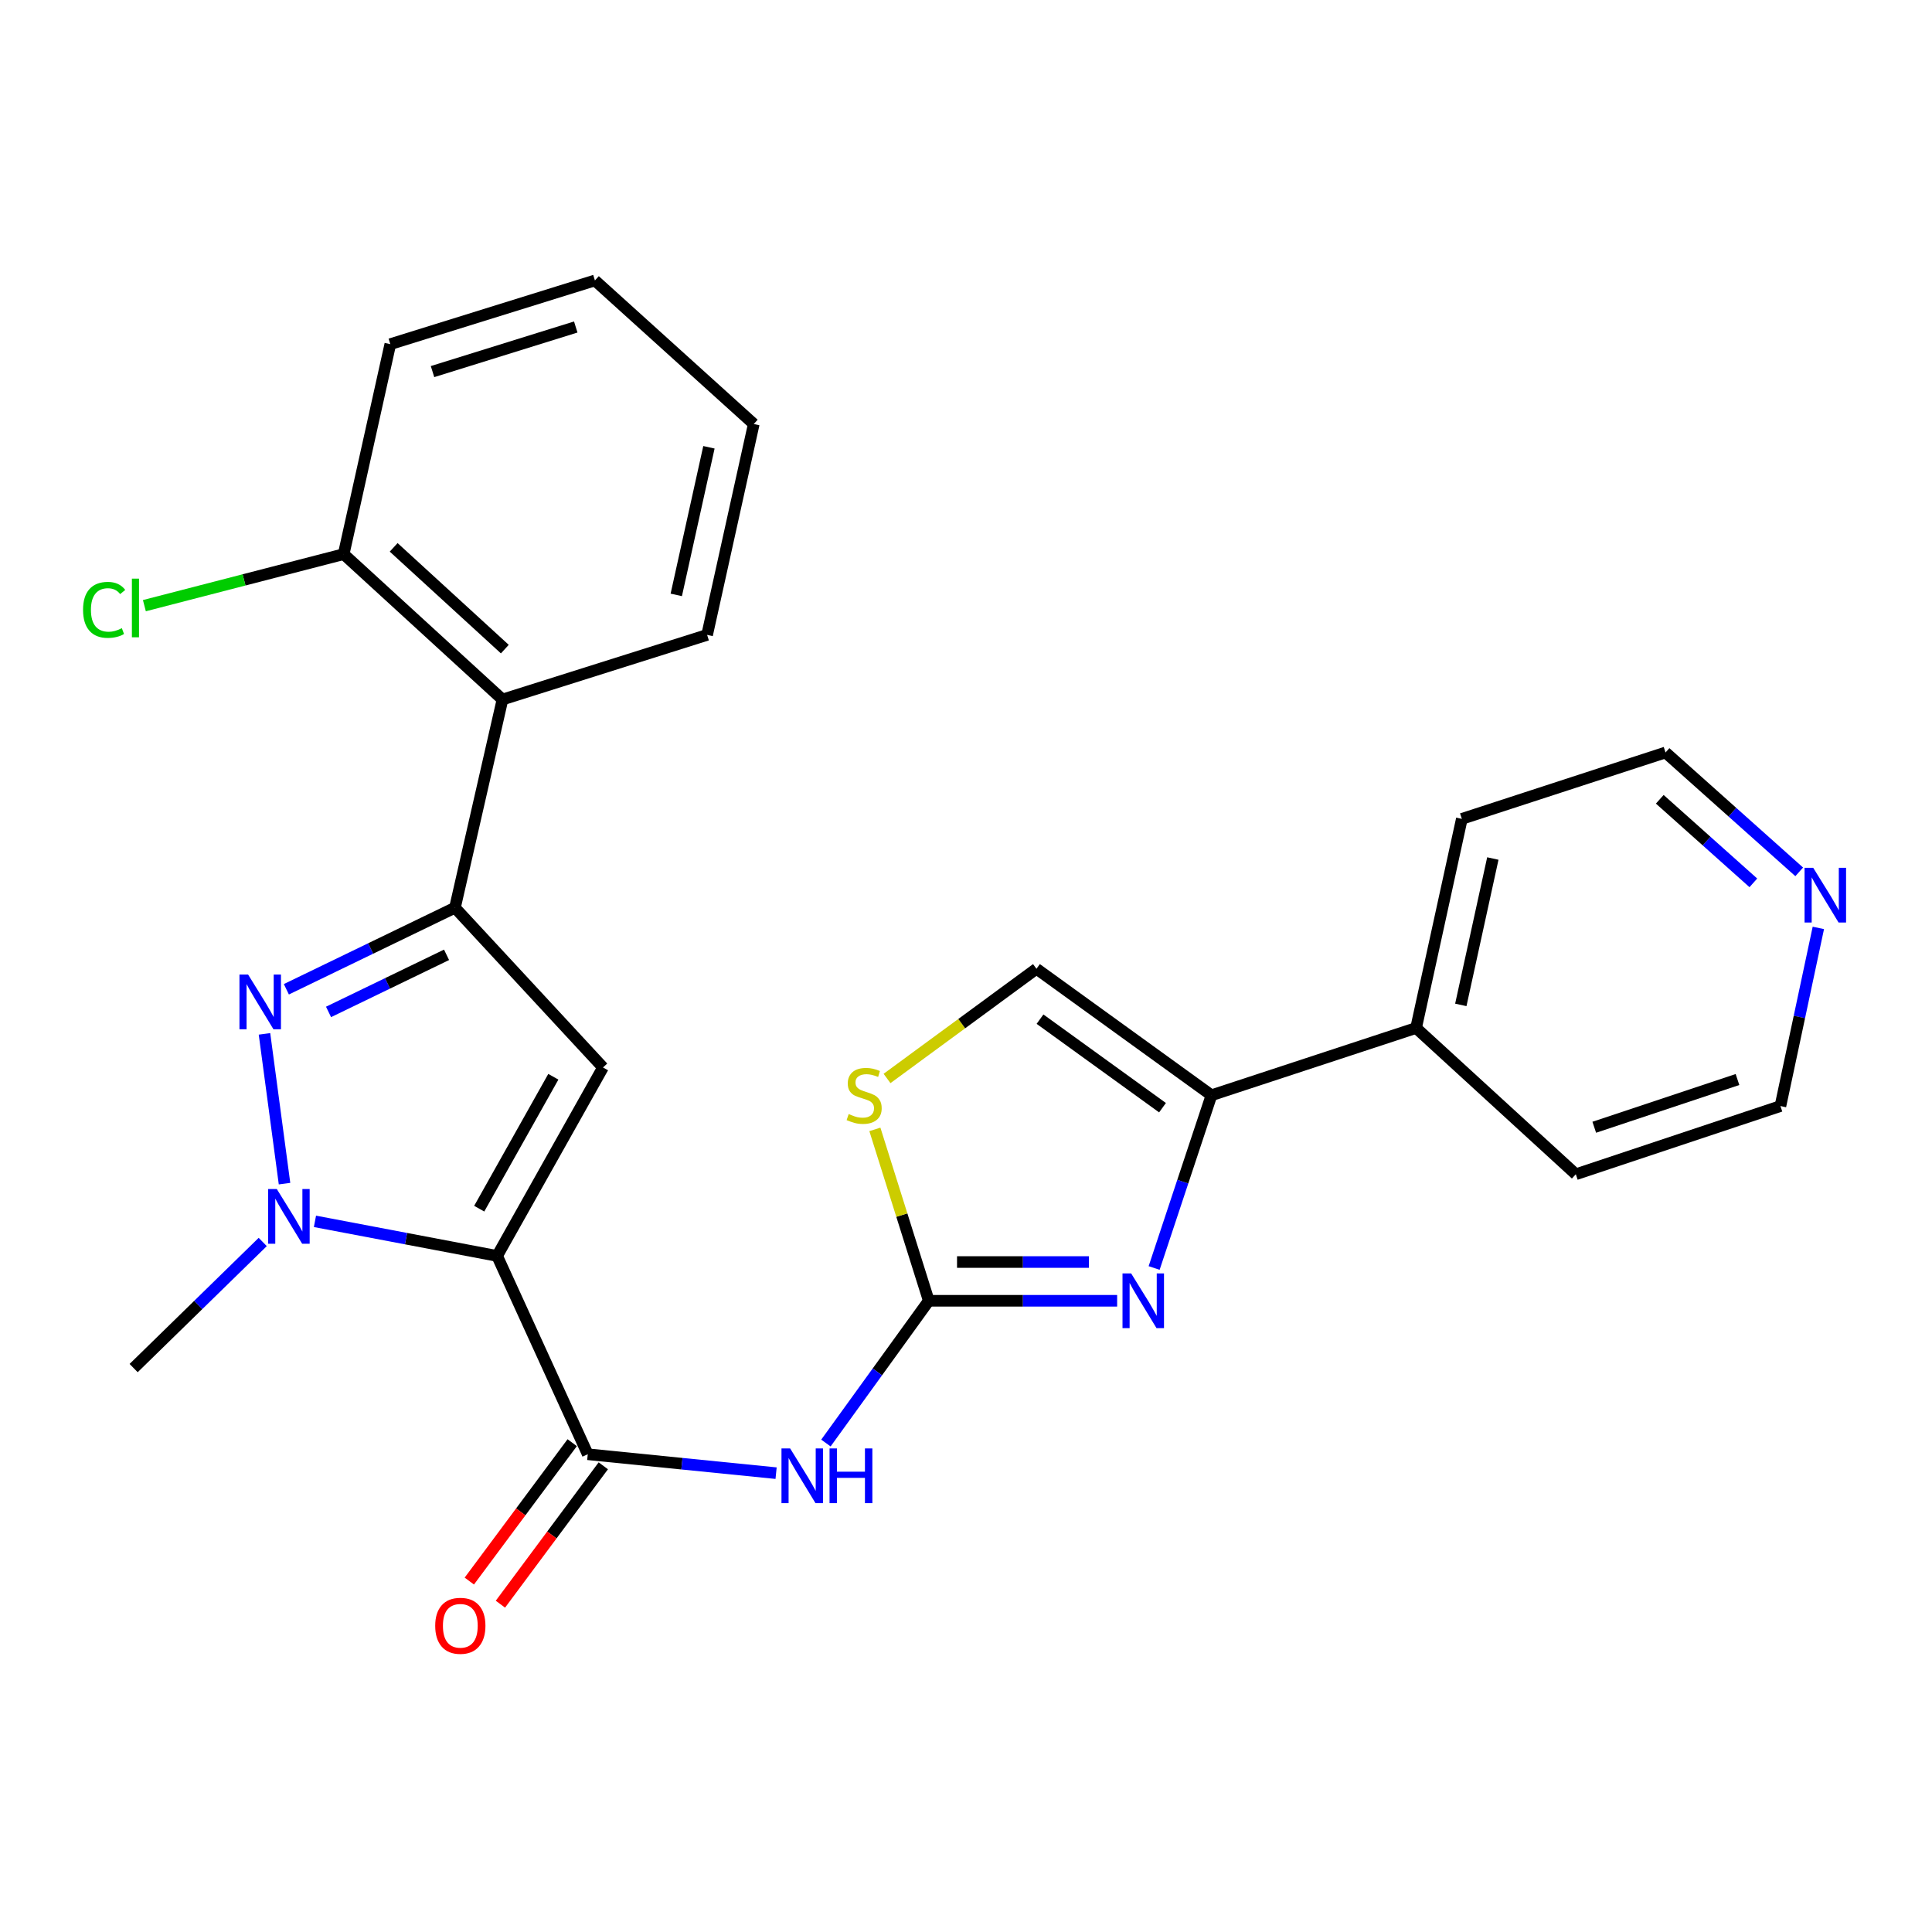 <?xml version='1.0' encoding='iso-8859-1'?>
<svg version='1.1' baseProfile='full'
              xmlns='http://www.w3.org/2000/svg'
                      xmlns:rdkit='http://www.rdkit.org/xml'
                      xmlns:xlink='http://www.w3.org/1999/xlink'
                  xml:space='preserve'
width='1000px' height='1000px' viewBox='0 0 1000 1000'>
<!-- END OF HEADER -->
<rect style='opacity:1.0;fill:#FFFFFF;stroke:none' width='1000' height='1000' x='0' y='0'> </rect>
<path class='bond-0' d='M 257.307,650.069 L 312.111,552.519' style='fill:none;fill-rule:evenodd;stroke:#000000;stroke-width:6px;stroke-linecap:butt;stroke-linejoin:miter;stroke-opacity:1' />
<path class='bond-0' d='M 248.04,625.612 L 286.403,557.327' style='fill:none;fill-rule:evenodd;stroke:#000000;stroke-width:6px;stroke-linecap:butt;stroke-linejoin:miter;stroke-opacity:1' />
<path class='bond-1' d='M 257.307,650.069 L 210.164,641.119' style='fill:none;fill-rule:evenodd;stroke:#000000;stroke-width:6px;stroke-linecap:butt;stroke-linejoin:miter;stroke-opacity:1' />
<path class='bond-1' d='M 210.164,641.119 L 163.021,632.169' style='fill:none;fill-rule:evenodd;stroke:#0000FF;stroke-width:6px;stroke-linecap:butt;stroke-linejoin:miter;stroke-opacity:1' />
<path class='bond-5' d='M 257.307,650.069 L 304.221,752.712' style='fill:none;fill-rule:evenodd;stroke:#000000;stroke-width:6px;stroke-linecap:butt;stroke-linejoin:miter;stroke-opacity:1' />
<path class='bond-3' d='M 312.111,552.519 L 235.488,469.823' style='fill:none;fill-rule:evenodd;stroke:#000000;stroke-width:6px;stroke-linecap:butt;stroke-linejoin:miter;stroke-opacity:1' />
<path class='bond-2' d='M 147.269,612.649 L 136.896,535.13' style='fill:none;fill-rule:evenodd;stroke:#0000FF;stroke-width:6px;stroke-linecap:butt;stroke-linejoin:miter;stroke-opacity:1' />
<path class='bond-16' d='M 135.99,642.844 L 102.581,675.48' style='fill:none;fill-rule:evenodd;stroke:#0000FF;stroke-width:6px;stroke-linecap:butt;stroke-linejoin:miter;stroke-opacity:1' />
<path class='bond-16' d='M 102.581,675.48 L 69.172,708.115' style='fill:none;fill-rule:evenodd;stroke:#000000;stroke-width:6px;stroke-linecap:butt;stroke-linejoin:miter;stroke-opacity:1' />
<path class='bond-26' d='M 148.224,512.047 L 191.856,490.935' style='fill:none;fill-rule:evenodd;stroke:#0000FF;stroke-width:6px;stroke-linecap:butt;stroke-linejoin:miter;stroke-opacity:1' />
<path class='bond-26' d='M 191.856,490.935 L 235.488,469.823' style='fill:none;fill-rule:evenodd;stroke:#000000;stroke-width:6px;stroke-linecap:butt;stroke-linejoin:miter;stroke-opacity:1' />
<path class='bond-26' d='M 170.05,523.769 L 200.593,508.991' style='fill:none;fill-rule:evenodd;stroke:#0000FF;stroke-width:6px;stroke-linecap:butt;stroke-linejoin:miter;stroke-opacity:1' />
<path class='bond-26' d='M 200.593,508.991 L 231.135,494.212' style='fill:none;fill-rule:evenodd;stroke:#000000;stroke-width:6px;stroke-linecap:butt;stroke-linejoin:miter;stroke-opacity:1' />
<path class='bond-10' d='M 235.488,469.823 L 260.082,362.066' style='fill:none;fill-rule:evenodd;stroke:#000000;stroke-width:6px;stroke-linecap:butt;stroke-linejoin:miter;stroke-opacity:1' />
<path class='bond-4' d='M 480.734,673.281 L 454.113,710.096' style='fill:none;fill-rule:evenodd;stroke:#000000;stroke-width:6px;stroke-linecap:butt;stroke-linejoin:miter;stroke-opacity:1' />
<path class='bond-4' d='M 454.113,710.096 L 427.492,746.912' style='fill:none;fill-rule:evenodd;stroke:#0000FF;stroke-width:6px;stroke-linecap:butt;stroke-linejoin:miter;stroke-opacity:1' />
<path class='bond-6' d='M 480.734,673.281 L 529.482,673.281' style='fill:none;fill-rule:evenodd;stroke:#000000;stroke-width:6px;stroke-linecap:butt;stroke-linejoin:miter;stroke-opacity:1' />
<path class='bond-6' d='M 529.482,673.281 L 578.23,673.281' style='fill:none;fill-rule:evenodd;stroke:#0000FF;stroke-width:6px;stroke-linecap:butt;stroke-linejoin:miter;stroke-opacity:1' />
<path class='bond-6' d='M 495.359,653.223 L 529.482,653.223' style='fill:none;fill-rule:evenodd;stroke:#000000;stroke-width:6px;stroke-linecap:butt;stroke-linejoin:miter;stroke-opacity:1' />
<path class='bond-6' d='M 529.482,653.223 L 563.606,653.223' style='fill:none;fill-rule:evenodd;stroke:#0000FF;stroke-width:6px;stroke-linecap:butt;stroke-linejoin:miter;stroke-opacity:1' />
<path class='bond-9' d='M 480.734,673.281 L 466.786,628.927' style='fill:none;fill-rule:evenodd;stroke:#000000;stroke-width:6px;stroke-linecap:butt;stroke-linejoin:miter;stroke-opacity:1' />
<path class='bond-9' d='M 466.786,628.927 L 452.838,584.573' style='fill:none;fill-rule:evenodd;stroke:#CCCC00;stroke-width:6px;stroke-linecap:butt;stroke-linejoin:miter;stroke-opacity:1' />
<path class='bond-7' d='M 304.221,752.712 L 352.962,757.609' style='fill:none;fill-rule:evenodd;stroke:#000000;stroke-width:6px;stroke-linecap:butt;stroke-linejoin:miter;stroke-opacity:1' />
<path class='bond-7' d='M 352.962,757.609 L 401.703,762.507' style='fill:none;fill-rule:evenodd;stroke:#0000FF;stroke-width:6px;stroke-linecap:butt;stroke-linejoin:miter;stroke-opacity:1' />
<path class='bond-12' d='M 296.173,746.728 L 269.545,782.542' style='fill:none;fill-rule:evenodd;stroke:#000000;stroke-width:6px;stroke-linecap:butt;stroke-linejoin:miter;stroke-opacity:1' />
<path class='bond-12' d='M 269.545,782.542 L 242.916,818.357' style='fill:none;fill-rule:evenodd;stroke:#FF0000;stroke-width:6px;stroke-linecap:butt;stroke-linejoin:miter;stroke-opacity:1' />
<path class='bond-12' d='M 312.27,758.696 L 285.641,794.51' style='fill:none;fill-rule:evenodd;stroke:#000000;stroke-width:6px;stroke-linecap:butt;stroke-linejoin:miter;stroke-opacity:1' />
<path class='bond-12' d='M 285.641,794.51 L 259.013,830.325' style='fill:none;fill-rule:evenodd;stroke:#FF0000;stroke-width:6px;stroke-linecap:butt;stroke-linejoin:miter;stroke-opacity:1' />
<path class='bond-8' d='M 597.375,656.319 L 612.211,611.612' style='fill:none;fill-rule:evenodd;stroke:#0000FF;stroke-width:6px;stroke-linecap:butt;stroke-linejoin:miter;stroke-opacity:1' />
<path class='bond-8' d='M 612.211,611.612 L 627.048,566.905' style='fill:none;fill-rule:evenodd;stroke:#000000;stroke-width:6px;stroke-linecap:butt;stroke-linejoin:miter;stroke-opacity:1' />
<path class='bond-14' d='M 627.048,566.905 L 732.967,532.082' style='fill:none;fill-rule:evenodd;stroke:#000000;stroke-width:6px;stroke-linecap:butt;stroke-linejoin:miter;stroke-opacity:1' />
<path class='bond-27' d='M 627.048,566.905 L 536.474,501.437' style='fill:none;fill-rule:evenodd;stroke:#000000;stroke-width:6px;stroke-linecap:butt;stroke-linejoin:miter;stroke-opacity:1' />
<path class='bond-27' d='M 601.712,573.341 L 538.31,527.514' style='fill:none;fill-rule:evenodd;stroke:#000000;stroke-width:6px;stroke-linecap:butt;stroke-linejoin:miter;stroke-opacity:1' />
<path class='bond-11' d='M 459.127,558.21 L 497.801,529.824' style='fill:none;fill-rule:evenodd;stroke:#CCCC00;stroke-width:6px;stroke-linecap:butt;stroke-linejoin:miter;stroke-opacity:1' />
<path class='bond-11' d='M 497.801,529.824 L 536.474,501.437' style='fill:none;fill-rule:evenodd;stroke:#000000;stroke-width:6px;stroke-linecap:butt;stroke-linejoin:miter;stroke-opacity:1' />
<path class='bond-13' d='M 260.082,362.066 L 177.888,286.814' style='fill:none;fill-rule:evenodd;stroke:#000000;stroke-width:6px;stroke-linecap:butt;stroke-linejoin:miter;stroke-opacity:1' />
<path class='bond-13' d='M 261.298,335.983 L 203.762,283.307' style='fill:none;fill-rule:evenodd;stroke:#000000;stroke-width:6px;stroke-linecap:butt;stroke-linejoin:miter;stroke-opacity:1' />
<path class='bond-18' d='M 260.082,362.066 L 366.001,328.624' style='fill:none;fill-rule:evenodd;stroke:#000000;stroke-width:6px;stroke-linecap:butt;stroke-linejoin:miter;stroke-opacity:1' />
<path class='bond-17' d='M 177.888,286.814 L 126.309,300.151' style='fill:none;fill-rule:evenodd;stroke:#000000;stroke-width:6px;stroke-linecap:butt;stroke-linejoin:miter;stroke-opacity:1' />
<path class='bond-17' d='M 126.309,300.151 L 74.731,313.488' style='fill:none;fill-rule:evenodd;stroke:#00CC00;stroke-width:6px;stroke-linecap:butt;stroke-linejoin:miter;stroke-opacity:1' />
<path class='bond-23' d='M 177.888,286.814 L 202.024,178.131' style='fill:none;fill-rule:evenodd;stroke:#000000;stroke-width:6px;stroke-linecap:butt;stroke-linejoin:miter;stroke-opacity:1' />
<path class='bond-21' d='M 732.967,532.082 L 815.64,607.791' style='fill:none;fill-rule:evenodd;stroke:#000000;stroke-width:6px;stroke-linecap:butt;stroke-linejoin:miter;stroke-opacity:1' />
<path class='bond-22' d='M 732.967,532.082 L 756.647,423.845' style='fill:none;fill-rule:evenodd;stroke:#000000;stroke-width:6px;stroke-linecap:butt;stroke-linejoin:miter;stroke-opacity:1' />
<path class='bond-22' d='M 756.114,520.133 L 772.69,444.367' style='fill:none;fill-rule:evenodd;stroke:#000000;stroke-width:6px;stroke-linecap:butt;stroke-linejoin:miter;stroke-opacity:1' />
<path class='bond-15' d='M 931.27,451.271 L 896.673,420.375' style='fill:none;fill-rule:evenodd;stroke:#0000FF;stroke-width:6px;stroke-linecap:butt;stroke-linejoin:miter;stroke-opacity:1' />
<path class='bond-15' d='M 896.673,420.375 L 862.075,389.479' style='fill:none;fill-rule:evenodd;stroke:#000000;stroke-width:6px;stroke-linecap:butt;stroke-linejoin:miter;stroke-opacity:1' />
<path class='bond-15' d='M 907.53,456.963 L 883.312,435.336' style='fill:none;fill-rule:evenodd;stroke:#0000FF;stroke-width:6px;stroke-linecap:butt;stroke-linejoin:miter;stroke-opacity:1' />
<path class='bond-15' d='M 883.312,435.336 L 859.094,413.708' style='fill:none;fill-rule:evenodd;stroke:#000000;stroke-width:6px;stroke-linecap:butt;stroke-linejoin:miter;stroke-opacity:1' />
<path class='bond-29' d='M 941.174,480.287 L 931.361,526.388' style='fill:none;fill-rule:evenodd;stroke:#0000FF;stroke-width:6px;stroke-linecap:butt;stroke-linejoin:miter;stroke-opacity:1' />
<path class='bond-29' d='M 931.361,526.388 L 921.548,572.488' style='fill:none;fill-rule:evenodd;stroke:#000000;stroke-width:6px;stroke-linecap:butt;stroke-linejoin:miter;stroke-opacity:1' />
<path class='bond-24' d='M 366.001,328.624 L 390.149,219.474' style='fill:none;fill-rule:evenodd;stroke:#000000;stroke-width:6px;stroke-linecap:butt;stroke-linejoin:miter;stroke-opacity:1' />
<path class='bond-24' d='M 350.038,307.919 L 366.942,231.513' style='fill:none;fill-rule:evenodd;stroke:#000000;stroke-width:6px;stroke-linecap:butt;stroke-linejoin:miter;stroke-opacity:1' />
<path class='bond-19' d='M 921.548,572.488 L 815.64,607.791' style='fill:none;fill-rule:evenodd;stroke:#000000;stroke-width:6px;stroke-linecap:butt;stroke-linejoin:miter;stroke-opacity:1' />
<path class='bond-19' d='M 899.319,558.754 L 825.184,583.466' style='fill:none;fill-rule:evenodd;stroke:#000000;stroke-width:6px;stroke-linecap:butt;stroke-linejoin:miter;stroke-opacity:1' />
<path class='bond-20' d='M 862.075,389.479 L 756.647,423.845' style='fill:none;fill-rule:evenodd;stroke:#000000;stroke-width:6px;stroke-linecap:butt;stroke-linejoin:miter;stroke-opacity:1' />
<path class='bond-28' d='M 202.024,178.131 L 307.932,145.158' style='fill:none;fill-rule:evenodd;stroke:#000000;stroke-width:6px;stroke-linecap:butt;stroke-linejoin:miter;stroke-opacity:1' />
<path class='bond-28' d='M 223.873,192.337 L 298.009,169.255' style='fill:none;fill-rule:evenodd;stroke:#000000;stroke-width:6px;stroke-linecap:butt;stroke-linejoin:miter;stroke-opacity:1' />
<path class='bond-25' d='M 390.149,219.474 L 307.932,145.158' style='fill:none;fill-rule:evenodd;stroke:#000000;stroke-width:6px;stroke-linecap:butt;stroke-linejoin:miter;stroke-opacity:1' />
<path  class='atom-2' d='M 143.279 615.45
L 152.559 630.45
Q 153.479 631.93, 154.959 634.61
Q 156.439 637.29, 156.519 637.45
L 156.519 615.45
L 160.279 615.45
L 160.279 643.77
L 156.399 643.77
L 146.439 627.37
Q 145.279 625.45, 144.039 623.25
Q 142.839 621.05, 142.479 620.37
L 142.479 643.77
L 138.799 643.77
L 138.799 615.45
L 143.279 615.45
' fill='#0000FF'/>
<path  class='atom-3' d='M 128.424 504.438
L 137.704 519.438
Q 138.624 520.918, 140.104 523.598
Q 141.584 526.278, 141.664 526.438
L 141.664 504.438
L 145.424 504.438
L 145.424 532.758
L 141.544 532.758
L 131.584 516.358
Q 130.424 514.438, 129.184 512.238
Q 127.984 510.038, 127.624 509.358
L 127.624 532.758
L 123.944 532.758
L 123.944 504.438
L 128.424 504.438
' fill='#0000FF'/>
<path  class='atom-7' d='M 585.486 659.121
L 594.766 674.121
Q 595.686 675.601, 597.166 678.281
Q 598.646 680.961, 598.726 681.121
L 598.726 659.121
L 602.486 659.121
L 602.486 687.441
L 598.606 687.441
L 588.646 671.041
Q 587.486 669.121, 586.246 666.921
Q 585.046 664.721, 584.686 664.041
L 584.686 687.441
L 581.006 687.441
L 581.006 659.121
L 585.486 659.121
' fill='#0000FF'/>
<path  class='atom-8' d='M 408.973 749.706
L 418.253 764.706
Q 419.173 766.186, 420.653 768.866
Q 422.133 771.546, 422.213 771.706
L 422.213 749.706
L 425.973 749.706
L 425.973 778.026
L 422.093 778.026
L 412.133 761.626
Q 410.973 759.706, 409.733 757.506
Q 408.533 755.306, 408.173 754.626
L 408.173 778.026
L 404.493 778.026
L 404.493 749.706
L 408.973 749.706
' fill='#0000FF'/>
<path  class='atom-8' d='M 429.373 749.706
L 433.213 749.706
L 433.213 761.746
L 447.693 761.746
L 447.693 749.706
L 451.533 749.706
L 451.533 778.026
L 447.693 778.026
L 447.693 764.946
L 433.213 764.946
L 433.213 778.026
L 429.373 778.026
L 429.373 749.706
' fill='#0000FF'/>
<path  class='atom-10' d='M 439.281 576.625
Q 439.601 576.745, 440.921 577.305
Q 442.241 577.865, 443.681 578.225
Q 445.161 578.545, 446.601 578.545
Q 449.281 578.545, 450.841 577.265
Q 452.401 575.945, 452.401 573.665
Q 452.401 572.105, 451.601 571.145
Q 450.841 570.185, 449.641 569.665
Q 448.441 569.145, 446.441 568.545
Q 443.921 567.785, 442.401 567.065
Q 440.921 566.345, 439.841 564.825
Q 438.801 563.305, 438.801 560.745
Q 438.801 557.185, 441.201 554.985
Q 443.641 552.785, 448.441 552.785
Q 451.721 552.785, 455.441 554.345
L 454.521 557.425
Q 451.121 556.025, 448.561 556.025
Q 445.801 556.025, 444.281 557.185
Q 442.761 558.305, 442.801 560.265
Q 442.801 561.785, 443.561 562.705
Q 444.361 563.625, 445.481 564.145
Q 446.641 564.665, 448.561 565.265
Q 451.121 566.065, 452.641 566.865
Q 454.161 567.665, 455.241 569.305
Q 456.361 570.905, 456.361 573.665
Q 456.361 577.585, 453.721 579.705
Q 451.121 581.785, 446.761 581.785
Q 444.241 581.785, 442.321 581.225
Q 440.441 580.705, 438.201 579.785
L 439.281 576.625
' fill='#CCCC00'/>
<path  class='atom-13' d='M 225.263 841.505
Q 225.263 834.705, 228.623 830.905
Q 231.983 827.105, 238.263 827.105
Q 244.543 827.105, 247.903 830.905
Q 251.263 834.705, 251.263 841.505
Q 251.263 848.385, 247.863 852.305
Q 244.463 856.185, 238.263 856.185
Q 232.023 856.185, 228.623 852.305
Q 225.263 848.425, 225.263 841.505
M 238.263 852.985
Q 242.583 852.985, 244.903 850.105
Q 247.263 847.185, 247.263 841.505
Q 247.263 835.945, 244.903 833.145
Q 242.583 830.305, 238.263 830.305
Q 233.943 830.305, 231.583 833.105
Q 229.263 835.905, 229.263 841.505
Q 229.263 847.225, 231.583 850.105
Q 233.943 852.985, 238.263 852.985
' fill='#FF0000'/>
<path  class='atom-16' d='M 938.522 449.178
L 947.802 464.178
Q 948.722 465.658, 950.202 468.338
Q 951.682 471.018, 951.762 471.178
L 951.762 449.178
L 955.522 449.178
L 955.522 477.498
L 951.642 477.498
L 941.682 461.098
Q 940.522 459.178, 939.282 456.978
Q 938.082 454.778, 937.722 454.098
L 937.722 477.498
L 934.042 477.498
L 934.042 449.178
L 938.522 449.178
' fill='#0000FF'/>
<path  class='atom-18' d='M 42.988 315.663
Q 42.988 308.623, 46.268 304.943
Q 49.588 301.223, 55.868 301.223
Q 61.708 301.223, 64.828 305.343
L 62.188 307.503
Q 59.908 304.503, 55.868 304.503
Q 51.588 304.503, 49.308 307.383
Q 47.068 310.223, 47.068 315.663
Q 47.068 321.263, 49.388 324.143
Q 51.748 327.023, 56.308 327.023
Q 59.428 327.023, 63.068 325.143
L 64.188 328.143
Q 62.708 329.103, 60.468 329.663
Q 58.228 330.223, 55.748 330.223
Q 49.588 330.223, 46.268 326.463
Q 42.988 322.703, 42.988 315.663
' fill='#00CC00'/>
<path  class='atom-18' d='M 68.268 299.503
L 71.948 299.503
L 71.948 329.863
L 68.268 329.863
L 68.268 299.503
' fill='#00CC00'/>
</svg>
